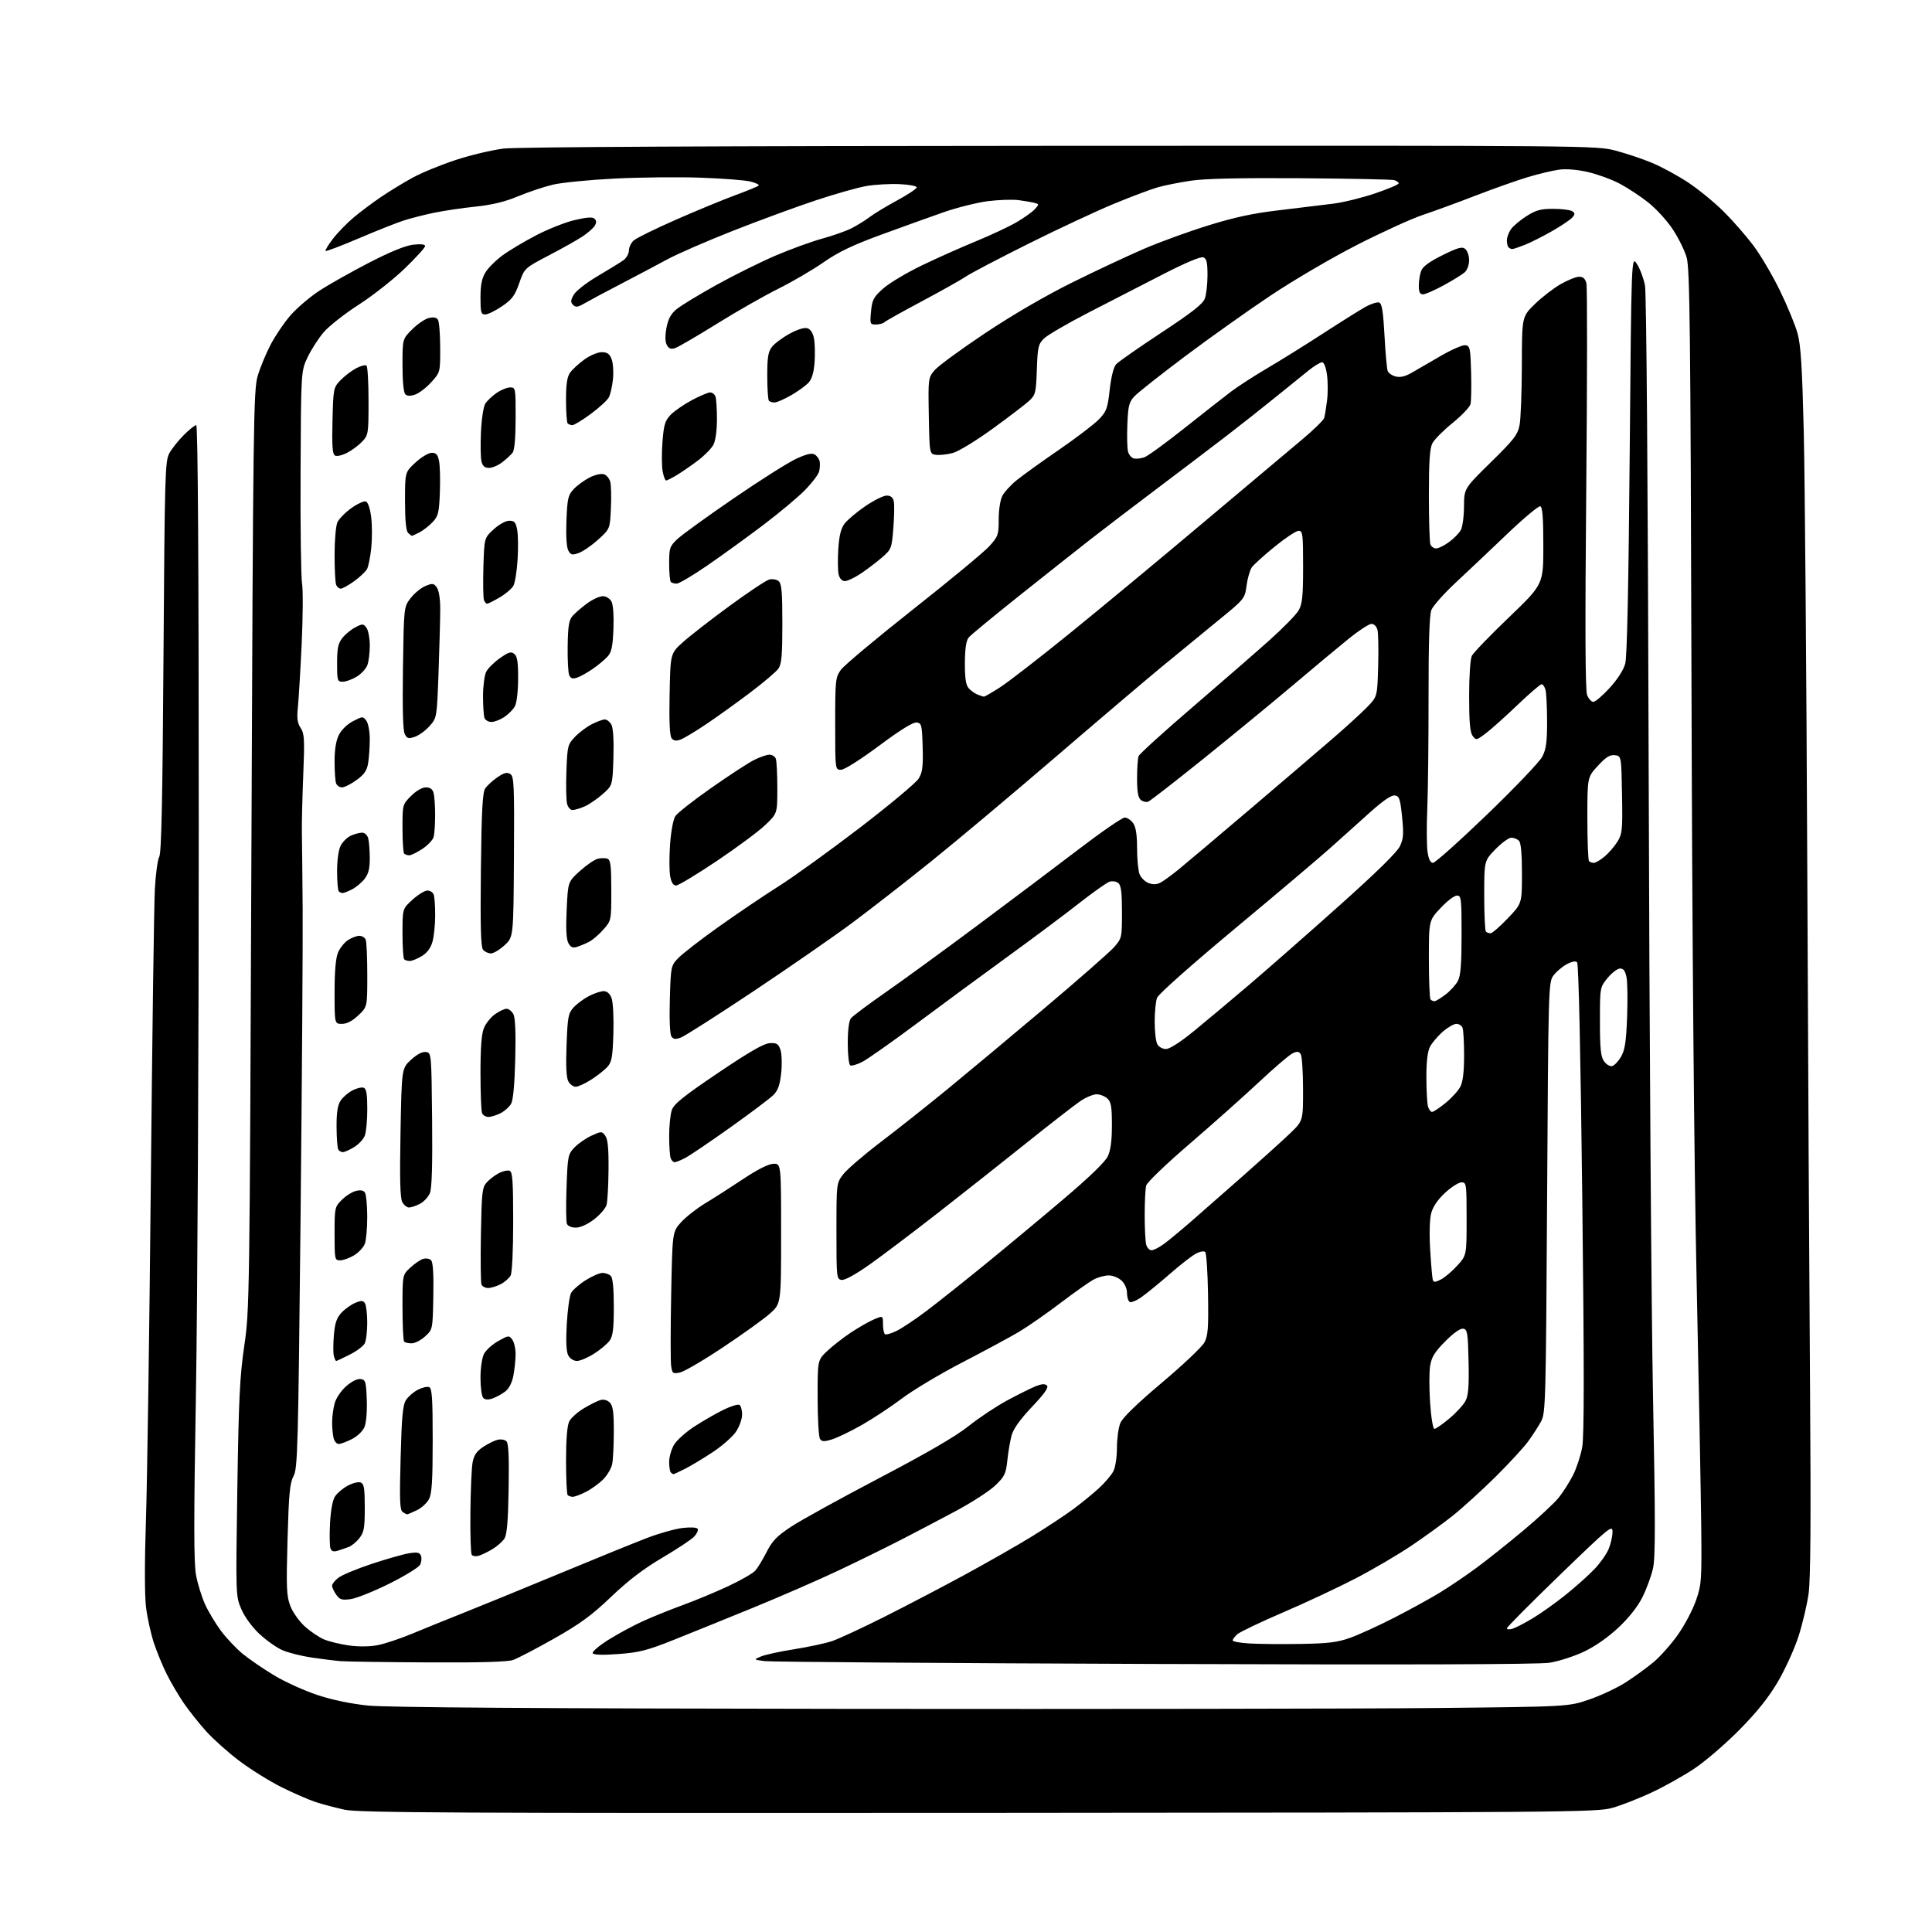 <?xml version="1.0" encoding="UTF-8" standalone="no"?>
<svg 
  version="1.1" 
  xmlns="http://www.w3.org/2000/svg" 
  xmlns:xlink="http://www.w3.org/1999/xlink" 
  xmlns:svg="http://www.w3.org/2000/svg"
  xmlns:rdf="http://www.w3.org/1999/02/22-rdf-syntax-ns#"
  xmlns:cc="http://creativecommons.org/ns#"
  xmlns:dc="http://purl.org/dc/elements/1.1/"
  viewBox="0 0 768 768"
  width="768"
  height="768"
>
<style>svg {background-color: white; }</style>"
<path stroke="none" fill="black" fill-rule="evenodd" d="M389.00,720.65C180.42,720.79 142.52,720.60 137.00,719.39C133.43,718.61 128.25,717.24 125.50,716.35C122.75,715.45 116.63,712.78 111.89,710.42C107.16,708.06 99.64,703.38 95.19,700.02C90.73,696.66 84.77,691.35 81.95,688.21C79.12,685.07 75.12,680.02 73.04,677.00C70.97,673.98 67.93,668.80 66.28,665.50C64.63,662.20 62.32,656.58 61.14,653.00C59.97,649.42 58.58,643.12 58.06,639.00C57.47,634.35 57.46,621.06 58.02,604.00C58.52,588.88 59.39,528.80 59.95,470.50C60.51,412.20 61.23,359.58 61.55,353.56C61.87,347.55 62.66,341.70 63.31,340.56C64.17,339.05 64.62,317.78 64.99,261.00C65.47,188.77 65.62,183.28 67.30,180.20C68.29,178.38 70.88,175.12 73.05,172.95C75.22,170.78 77.45,169.00 78.00,169.00C78.66,169.00 79.00,222.76 79.01,328.25C79.02,415.84 78.51,517.32 77.89,553.77C77.00,605.09 77.02,621.44 77.95,626.27C78.61,629.70 80.20,634.82 81.48,637.67C82.76,640.51 85.59,645.24 87.76,648.18C89.93,651.12 93.86,655.28 96.49,657.44C99.12,659.59 104.75,663.45 109.02,666.01C113.29,668.58 120.99,672.07 126.14,673.78C132.09,675.75 139.45,677.28 146.35,677.99C153.75,678.74 214.50,679.16 336.85,679.30C435.66,679.41 540.58,679.26 570.00,678.97C623.50,678.43 623.50,678.43 631.85,675.55C636.45,673.96 642.97,670.88 646.35,668.70C649.73,666.53 654.68,662.92 657.35,660.70C660.01,658.47 664.37,653.55 667.04,649.75C669.71,645.95 672.93,639.84 674.19,636.17C676.38,629.86 676.49,628.27 676.26,606.50C676.12,593.85 675.29,549.75 674.42,508.50C673.42,461.51 672.66,372.62 672.39,270.50C672.01,131.32 671.73,106.75 670.48,102.38C669.68,99.56 667.15,94.45 664.86,91.02C662.57,87.59 658.18,82.82 655.11,80.41C652.05,78.00 647.01,74.68 643.91,73.04C640.82,71.39 635.19,69.32 631.40,68.43C627.15,67.44 622.72,67.06 619.86,67.43C617.31,67.77 611.68,69.10 607.36,70.40C603.04,71.70 593.65,75.02 586.50,77.78C579.35,80.55 569.90,84.01 565.50,85.47C561.10,86.94 549.40,92.27 539.51,97.32C529.49,102.43 514.19,111.39 505.01,117.53C495.93,123.60 480.62,134.47 471.00,141.70C461.38,148.92 452.38,156.03 451.00,157.49C448.82,159.82 448.45,161.24 448.15,168.60C447.95,173.24 448.06,178.12 448.40,179.45C448.73,180.77 449.79,182.03 450.75,182.25C451.71,182.46 453.58,182.25 454.91,181.78C456.24,181.31 463.44,176.07 470.91,170.14C478.38,164.20 486.75,157.65 489.50,155.57C492.25,153.50 498.77,149.29 504.00,146.22C509.23,143.15 519.12,136.98 526.00,132.52C532.88,128.05 540.38,123.35 542.67,122.06C544.96,120.78 547.48,119.97 548.26,120.27C549.34,120.68 549.85,123.89 550.36,133.36C550.72,140.26 551.30,146.61 551.62,147.46C551.95,148.32 553.39,149.31 554.82,149.67C556.56,150.11 558.58,149.66 560.96,148.29C562.91,147.18 568.10,144.17 572.50,141.61C576.90,139.04 581.40,137.07 582.50,137.22C584.33,137.48 584.52,138.37 584.79,148.00C584.95,153.78 584.84,159.47 584.55,160.64C584.26,161.82 581.04,165.20 577.41,168.14C573.77,171.09 570.17,174.72 569.40,176.20C568.35,178.22 568.00,183.42 568.00,196.87C568.00,206.75 568.27,215.55 568.61,216.42C568.94,217.29 569.98,218.00 570.91,218.00C571.85,218.00 574.15,216.86 576.03,215.47C577.92,214.09 580.01,211.95 580.69,210.72C581.37,209.50 581.95,205.28 581.96,201.35C582.00,194.20 582.00,194.20 592.60,183.79C601.86,174.70 603.31,172.83 604.06,168.94C604.53,166.50 604.93,155.81 604.96,145.19C605.00,125.87 605.00,125.87 610.11,120.89C612.92,118.15 617.53,114.59 620.36,112.97C623.19,111.35 626.50,110.01 627.73,110.01C629.31,110.00 630.15,110.77 630.62,112.64C630.99,114.09 630.96,150.88 630.56,194.39C630.06,249.18 630.16,274.35 630.89,276.25C631.48,277.76 632.59,279.00 633.37,279.00C634.16,279.00 637.08,276.50 639.88,273.45C642.99,270.04 645.38,266.31 646.06,263.79C646.79,261.08 647.38,233.04 647.83,180.60C648.50,101.50 648.50,101.50 650.73,104.97C651.95,106.89 653.38,110.71 653.91,113.47C654.49,116.50 655.07,192.65 655.37,305.00C655.64,407.57 656.42,519.96 657.09,554.75C658.06,604.65 658.06,619.15 657.09,623.47C656.42,626.48 654.53,631.62 652.90,634.89C650.98,638.72 647.55,643.06 643.28,647.06C639.14,650.93 633.97,654.53 629.57,656.60C625.68,658.43 619.58,660.39 616.00,660.96C611.62,661.65 560.30,661.81 459.00,661.45C376.23,661.15 306.48,660.64 304.00,660.32C299.50,659.73 299.50,659.73 302.50,658.47C304.15,657.78 310.13,656.47 315.80,655.58C321.46,654.68 328.21,653.23 330.80,652.35C333.38,651.47 342.48,647.26 351.00,642.99C359.52,638.71 373.93,631.19 383.00,626.27C392.07,621.35 404.23,614.42 410.00,610.88C415.77,607.34 423.20,602.44 426.50,600.01C429.80,597.57 434.45,593.78 436.83,591.59C439.21,589.40 441.79,586.37 442.58,584.85C443.38,583.29 444.00,579.25 444.00,575.52C444.00,571.90 444.61,567.47 445.36,565.67C446.26,563.53 451.94,558.02 461.87,549.64C470.20,542.62 477.79,535.44 478.74,533.69C480.20,530.98 480.42,528.08 480.21,514.53C480.07,505.74 479.57,498.17 479.09,497.69C478.61,497.21 476.97,497.50 475.36,498.36C473.79,499.20 469.12,502.83 465.00,506.43C460.88,510.03 455.84,514.15 453.81,515.58C451.78,517.02 449.64,517.90 449.06,517.54C448.48,517.18 448.00,515.58 448.00,513.98C448.00,512.28 447.09,510.23 445.81,509.04C444.61,507.92 442.34,507.00 440.76,507.00C439.19,507.00 436.54,507.70 434.89,508.56C433.23,509.42 427.27,513.61 421.65,517.88C416.03,522.16 408.52,527.37 404.97,529.48C401.41,531.58 391.30,537.04 382.49,541.60C373.69,546.17 362.91,552.61 358.53,555.92C354.15,559.22 346.95,563.98 342.53,566.48C338.11,568.99 332.78,571.56 330.67,572.20C327.52,573.16 326.68,573.11 325.94,571.93C325.44,571.14 325.02,563.79 325.02,555.60C325.00,540.69 325.00,540.69 328.80,537.07C330.89,535.09 335.16,531.76 338.29,529.68C341.42,527.61 345.56,525.25 347.49,524.44C351.00,522.97 351.00,522.97 351.00,526.43C351.00,528.33 351.38,530.11 351.83,530.40C352.29,530.68 354.43,530.04 356.58,528.96C358.74,527.89 364.10,524.29 368.50,520.96C372.90,517.63 383.24,509.41 391.47,502.70C399.71,495.99 413.70,484.35 422.57,476.83C432.89,468.09 439.29,461.91 440.35,459.68C441.50,457.25 442.00,453.50 442.00,447.25C442.00,439.86 441.68,438.02 440.17,436.65C439.17,435.74 437.24,435.00 435.90,435.00C434.56,435.00 431.67,436.21 429.48,437.68C427.29,439.16 417.62,446.67 408.00,454.37C398.38,462.08 382.46,474.65 372.63,482.32C362.80,489.98 350.67,499.14 345.69,502.67C340.16,506.58 335.81,508.97 334.56,508.79C332.56,508.51 332.50,507.92 332.50,489.42C332.50,470.34 332.50,470.34 335.20,466.80C336.69,464.85 343.44,459.05 350.20,453.90C356.97,448.76 368.80,439.38 376.50,433.07C384.20,426.76 401.56,412.28 415.08,400.88C428.59,389.48 441.08,378.53 442.83,376.55C445.95,372.98 446.00,372.78 446.00,362.59C446.00,354.77 445.65,351.95 444.55,351.04C443.75,350.38 442.19,350.12 441.08,350.48C439.97,350.83 434.43,354.75 428.78,359.18C423.13,363.62 410.40,373.13 400.50,380.31C390.60,387.50 374.41,399.41 364.52,406.79C354.64,414.16 344.83,421.06 342.74,422.13C340.65,423.20 338.50,423.81 337.97,423.48C337.43,423.15 337.00,419.17 337.00,414.63C337.00,409.55 337.48,405.77 338.25,404.79C338.94,403.92 345.12,399.29 352.00,394.50C358.88,389.71 375.46,377.63 388.85,367.65C402.24,357.67 420.42,343.99 429.25,337.25C438.08,330.51 446.11,325.00 447.09,325.00C448.08,325.00 449.59,326.00 450.44,327.22C451.53,328.77 452.00,331.80 452.00,337.16C452.00,341.40 452.44,346.03 452.98,347.45C453.52,348.87 455.13,350.48 456.55,351.02C458.33,351.70 459.81,351.64 461.32,350.85C462.52,350.22 465.75,347.87 468.50,345.63C471.25,343.39 484.07,332.57 497.00,321.58C509.93,310.59 524.77,297.90 530.00,293.38C535.23,288.86 541.30,283.31 543.50,281.04C547.50,276.91 547.50,276.91 547.84,264.86C548.02,258.24 547.90,251.74 547.57,250.41C547.21,249.01 546.23,248.00 545.20,248.00C544.24,248.00 540.24,250.59 536.32,253.75C532.40,256.91 522.51,265.15 514.35,272.06C506.18,278.97 490.14,292.15 478.70,301.36C467.26,310.57 457.25,318.35 456.44,318.66C455.63,318.97 454.31,318.67 453.49,317.99C452.42,317.10 452.00,314.70 452.00,309.46C452.00,305.45 452.27,301.45 452.61,300.57C452.95,299.70 462.51,291.01 473.86,281.27C485.21,271.52 499.00,259.53 504.50,254.62C510.00,249.71 515.29,244.31 516.25,242.61C517.69,240.08 518.00,237.01 518.00,225.27C518.00,212.27 517.84,211.00 516.23,211.00C515.25,211.00 510.97,213.83 506.72,217.29C502.46,220.75 498.36,224.47 497.61,225.54C496.86,226.62 495.92,229.87 495.53,232.77C494.81,238.02 494.75,238.09 484.15,246.74C478.29,251.52 468.29,259.73 461.93,264.97C455.57,270.21 436.44,286.46 419.43,301.08C402.42,315.70 380.27,334.27 370.21,342.36C360.16,350.45 345.98,361.49 338.71,366.89C331.45,372.29 313.81,384.50 299.53,394.03C285.24,403.55 272.28,411.82 270.73,412.41C268.49,413.25 267.70,413.17 266.90,411.99C266.29,411.10 266.04,405.19 266.27,397.23C266.65,384.17 266.70,383.92 269.58,380.88C271.19,379.19 278.38,373.61 285.56,368.50C292.75,363.38 303.55,356.08 309.56,352.28C315.58,348.48 330.13,337.98 341.91,328.95C353.68,319.92 364.15,311.17 365.17,309.52C366.70,307.03 366.98,304.82 366.77,297.00C366.52,288.20 366.35,287.48 364.39,287.20C363.00,287.00 357.93,290.13 349.44,296.45C341.95,302.02 335.64,306.00 334.30,306.00C332.00,306.00 332.00,306.00 332.00,287.72C332.00,270.37 332.11,269.28 334.25,266.28C335.49,264.54 348.43,253.70 363.00,242.20C377.57,230.70 391.19,219.43 393.25,217.15C396.78,213.24 397.00,212.61 397.00,206.45C397.00,202.71 397.62,198.71 398.44,197.12C399.23,195.60 401.81,192.77 404.19,190.85C406.56,188.93 414.12,183.49 421.00,178.77C427.88,174.04 435.01,168.60 436.85,166.68C439.86,163.56 440.29,162.35 441.13,154.90C441.70,149.79 442.68,145.91 443.67,144.81C444.55,143.83 452.63,138.19 461.61,132.27C474.07,124.05 478.19,120.81 478.97,118.60C479.54,117.01 480.00,112.83 480.00,109.32C480.00,104.30 479.65,102.80 478.34,102.30C477.31,101.90 471.37,104.39 462.59,108.89C454.84,112.87 441.52,119.71 433.00,124.10C424.48,128.49 416.38,133.20 415.00,134.56C412.73,136.81 412.47,137.94 412.16,146.92C411.84,156.11 411.63,156.97 409.16,159.29C407.70,160.65 401.17,165.64 394.65,170.38C388.13,175.11 381.01,179.46 378.82,180.05C376.64,180.64 373.64,180.98 372.17,180.81C369.50,180.50 369.50,180.50 369.22,165.36C368.95,150.38 368.98,150.18 371.51,147.17C372.92,145.50 382.00,138.85 391.68,132.39C402.72,125.04 415.69,117.50 426.40,112.20C435.80,107.55 448.61,101.55 454.85,98.87C461.09,96.18 472.57,92.01 480.35,89.60C490.80,86.35 498.16,84.78 508.50,83.57C516.20,82.66 525.88,81.49 530.00,80.96C534.12,80.43 541.66,78.57 546.75,76.83C551.84,75.10 556.00,73.33 556.00,72.90C556.00,72.48 555.21,71.90 554.25,71.61C553.29,71.33 536.52,70.98 517.00,70.85C492.73,70.68 478.91,71.00 473.32,71.84C468.82,72.52 462.97,73.68 460.32,74.43C457.67,75.17 449.88,78.10 443.00,80.93C436.12,83.76 420.84,90.90 409.02,96.79C397.21,102.68 385.97,108.57 384.03,109.88C382.10,111.20 374.21,115.63 366.51,119.73C358.80,123.84 352.07,127.60 351.55,128.10C351.03,128.59 349.51,129.00 348.17,129.00C345.85,129.00 345.77,128.78 346.25,123.77C346.69,119.14 347.24,118.11 351.12,114.66C353.53,112.52 360.45,108.39 366.50,105.48C372.55,102.57 382.23,98.25 388.00,95.89C393.77,93.52 400.98,90.15 404.01,88.39C407.04,86.62 410.34,84.28 411.34,83.18C413.08,81.25 413.08,81.16 411.32,80.67C410.32,80.40 407.48,79.90 405.00,79.57C402.52,79.24 396.98,79.42 392.68,79.97C388.38,80.52 380.50,82.49 375.18,84.34C369.86,86.20 358.68,90.21 350.34,93.27C338.89,97.47 333.27,100.16 327.34,104.29C323.03,107.30 314.92,112.03 309.33,114.81C303.74,117.59 292.71,123.88 284.83,128.79C276.95,133.70 269.51,138.02 268.31,138.40C266.70,138.91 265.84,138.58 265.07,137.14C264.39,135.85 264.34,133.52 264.93,130.34C265.59,126.83 266.67,124.80 268.87,122.97C270.54,121.57 277.66,117.23 284.70,113.32C291.74,109.41 302.40,104.12 308.40,101.56C314.39,99.01 322.71,95.98 326.90,94.84C331.08,93.70 336.30,91.85 338.50,90.74C340.70,89.62 343.93,87.63 345.67,86.30C347.41,84.97 352.32,82.00 356.58,79.69C360.83,77.39 364.36,75.05 364.41,74.50C364.46,73.95 361.38,73.36 357.50,73.19C353.65,73.03 347.75,73.37 344.39,73.95C341.02,74.53 332.02,77.08 324.39,79.61C316.75,82.14 301.95,87.57 291.50,91.69C281.05,95.80 269.22,100.95 265.21,103.13C261.19,105.31 252.87,109.72 246.71,112.92C240.54,116.12 234.06,119.59 232.29,120.62C229.69,122.14 228.85,122.25 227.81,121.21C226.77,120.17 226.81,119.42 228.04,117.21C228.88,115.70 233.07,112.42 237.52,109.79C241.91,107.21 246.51,104.37 247.75,103.50C248.99,102.62 250.00,100.87 250.00,99.61C250.00,98.34 250.85,96.54 251.88,95.61C252.92,94.67 260.45,90.96 268.63,87.36C276.81,83.77 287.42,79.38 292.21,77.62C296.99,75.86 301.20,74.13 301.56,73.78C301.91,73.42 300.47,72.70 298.35,72.17C296.23,71.63 287.30,70.94 278.50,70.63C269.70,70.32 254.34,70.48 244.36,70.98C234.39,71.49 223.36,72.57 219.86,73.39C216.36,74.21 210.12,76.29 206.00,78.01C200.75,80.20 195.66,81.44 189.04,82.13C183.84,82.67 176.42,83.77 172.54,84.58C168.67,85.38 163.25,86.76 160.50,87.65C157.75,88.53 149.73,91.71 142.68,94.72C135.63,97.73 129.66,99.99 129.42,99.75C129.18,99.51 130.50,97.33 132.36,94.91C134.22,92.48 137.93,88.66 140.62,86.42C143.30,84.17 148.20,80.50 151.50,78.27C154.80,76.03 160.44,72.60 164.02,70.63C167.61,68.67 175.35,65.49 181.23,63.57C187.10,61.64 195.64,59.62 200.20,59.06C205.49,58.42 285.81,58.02 421.50,57.96C632.50,57.85 634.57,57.87 642.23,59.88C646.49,61.00 653.09,63.22 656.90,64.82C660.71,66.43 667.13,69.93 671.17,72.61C675.20,75.29 681.46,80.41 685.07,83.99C688.69,87.57 694.02,93.65 696.92,97.50C699.82,101.35 704.60,109.45 707.54,115.50C710.49,121.55 713.64,129.20 714.55,132.50C715.85,137.18 716.39,145.78 717.02,171.50C717.46,189.65 718.09,266.82 718.41,343.00C718.73,419.18 719.24,513.90 719.53,553.50C719.90,603.85 719.73,627.91 718.95,633.50C718.33,637.90 716.52,645.55 714.93,650.50C713.33,655.45 709.65,663.53 706.76,668.47C703.07,674.76 698.52,680.46 691.50,687.58C686.00,693.16 677.94,700.10 673.59,703.00C669.23,705.91 661.58,710.20 656.59,712.53C651.59,714.87 644.58,717.62 641.00,718.64C634.76,720.41 624.64,720.49 389.00,720.65zM170.10,660.83C153.27,660.74 137.70,660.52 135.50,660.34C133.30,660.16 128.12,659.52 124.00,658.92C119.88,658.31 114.60,656.99 112.28,655.98C109.96,654.97 105.85,652.07 103.14,649.53C100.22,646.81 97.29,642.80 95.96,639.71C93.70,634.50 93.70,634.50 94.34,592.00C94.88,556.20 95.31,547.21 97.10,535.00C99.19,520.78 99.24,516.97 99.94,338.00C100.61,168.05 100.78,155.09 102.42,149.50C103.38,146.20 105.71,140.57 107.59,136.98C109.47,133.39 113.04,128.13 115.53,125.29C118.02,122.45 123.08,118.13 126.77,115.69C130.47,113.25 139.36,108.23 146.51,104.53C155.15,100.07 161.12,97.63 164.26,97.27C167.30,96.93 169.00,97.12 169.00,97.81C169.00,98.41 165.37,102.40 160.93,106.69C156.49,110.99 148.26,117.47 142.64,121.09C137.02,124.72 130.74,129.65 128.69,132.05C126.63,134.46 123.75,138.92 122.30,141.96C119.66,147.50 119.66,147.50 119.48,187.50C119.38,209.50 119.65,229.53 120.07,232.00C120.49,234.47 120.42,245.28 119.92,256.00C119.41,266.73 118.73,278.04 118.41,281.15C117.96,285.51 118.21,287.40 119.52,289.39C121.01,291.66 121.13,293.92 120.54,308.23C120.18,317.18 119.93,327.43 120.00,331.00C120.07,334.57 120.21,348.07 120.31,361.00C120.41,373.93 120.04,429.27 119.48,484.00C118.53,576.14 118.32,583.74 116.68,586.79C115.21,589.52 114.81,593.72 114.30,611.98C113.76,631.23 113.90,634.44 115.40,638.38C116.35,640.87 118.92,644.50 121.17,646.53C123.40,648.55 126.85,650.87 128.83,651.70C130.82,652.53 135.24,653.61 138.66,654.09C142.48,654.63 146.87,654.59 150.06,653.99C152.91,653.45 159.13,651.38 163.87,649.40C168.62,647.41 177.68,643.74 184.00,641.24C190.32,638.73 207.43,631.74 222.00,625.69C236.57,619.64 252.43,613.19 257.23,611.36C262.03,609.52 268.38,607.74 271.35,607.39C274.48,607.02 276.98,607.16 277.33,607.73C277.66,608.26 277.05,609.64 275.98,610.79C274.91,611.94 269.22,615.72 263.33,619.19C255.83,623.61 249.73,628.27 242.94,634.75C235.20,642.14 230.64,645.48 220.25,651.36C213.09,655.41 205.76,659.23 203.97,659.86C201.76,660.63 190.82,660.95 170.10,660.83zM245.88,657.50C239.65,657.97 236.03,657.86 235.62,657.20C235.28,656.64 238.03,654.27 241.73,651.93C245.44,649.59 251.63,646.24 255.49,644.48C259.34,642.73 266.55,639.82 271.50,638.01C276.45,636.21 284.55,632.84 289.50,630.52C294.45,628.21 299.29,625.42 300.26,624.32C301.23,623.22 303.25,619.89 304.76,616.91C306.98,612.53 308.83,610.62 314.50,606.87C318.35,604.33 334.12,595.63 349.55,587.54C368.69,577.50 379.96,570.95 385.05,566.88C389.15,563.60 396.10,558.98 400.50,556.62C404.90,554.25 409.99,551.73 411.81,551.01C414.15,550.09 415.42,550.02 416.18,550.78C416.93,551.53 415.19,554.01 410.20,559.28C405.47,564.29 402.82,568.00 402.12,570.61C401.54,572.75 400.79,577.20 400.44,580.50C399.87,585.87 399.37,586.92 395.63,590.50C393.34,592.70 386.29,597.26 379.98,600.64C373.67,604.02 363.77,609.21 358.00,612.18C352.23,615.14 341.20,620.56 333.50,624.21C325.80,627.86 310.50,634.54 299.50,639.04C288.50,643.54 274.10,649.37 267.50,652.00C257.30,656.07 254.06,656.89 245.88,657.50zM517.00,653.49C527.99,653.31 531.65,652.86 536.70,651.06C540.12,649.84 547.99,646.25 554.20,643.07C560.42,639.89 568.64,635.36 572.47,633.02C576.31,630.67 582.84,626.25 586.97,623.20C591.11,620.15 599.45,613.51 605.50,608.45C611.55,603.38 617.91,597.48 619.62,595.33C621.34,593.19 623.89,589.17 625.30,586.40C626.70,583.64 628.34,578.64 628.95,575.30C629.75,570.88 629.76,543.89 628.98,476.36C628.32,419.18 627.53,383.13 626.93,382.53C626.31,381.91 624.82,382.19 622.73,383.34C620.95,384.31 618.60,386.32 617.50,387.80C615.55,390.44 615.49,392.47 615.00,476.00C614.52,557.23 614.41,561.67 612.62,565.00C611.59,566.92 609.26,570.52 607.45,573.00C605.64,575.48 599.73,581.87 594.33,587.22C588.92,592.56 581.35,599.44 577.50,602.51C573.65,605.57 566.23,610.96 561.00,614.47C555.77,617.99 545.88,623.80 539.00,627.38C532.12,630.96 519.12,637.06 510.10,640.93C501.08,644.80 492.87,648.72 491.85,649.64C490.83,650.56 490.00,651.67 490.00,652.11C490.00,652.55 493.04,653.09 496.75,653.31C500.46,653.53 509.57,653.61 517.00,653.49zM601.25,647.45C602.49,647.07 606.14,645.18 609.36,643.24C612.58,641.31 618.43,637.14 622.36,633.98C626.29,630.83 631.39,626.28 633.70,623.87C636.01,621.47 638.60,617.83 639.45,615.78C640.30,613.74 641.00,610.66 641.00,608.95C641.00,606.02 639.81,606.99 620.00,626.14C608.45,637.31 599.00,646.82 599.00,647.29C599.00,647.75 600.01,647.83 601.25,647.45zM139.39,635.68C135.87,636.15 135.04,635.89 133.64,633.89C132.74,632.61 132.00,631.01 132.00,630.35C132.00,629.69 133.11,628.27 134.47,627.21C135.82,626.14 141.79,623.65 147.72,621.68C153.65,619.71 160.35,617.81 162.60,617.45C165.91,616.92 166.83,617.12 167.35,618.47C167.70,619.39 167.53,621.00 166.97,622.05C166.41,623.09 160.90,626.46 154.73,629.54C148.55,632.61 141.65,635.37 139.39,635.68zM190.33,618.43C189.14,618.79 187.87,618.60 187.50,618.00C187.13,617.41 186.90,609.85 186.99,601.21C187.08,592.57 187.46,583.71 187.83,581.53C188.36,578.53 189.36,577.00 191.95,575.25C193.84,573.98 196.45,572.67 197.76,572.34C199.08,572.01 200.67,572.28 201.32,572.94C202.16,573.78 202.41,579.22 202.19,591.81C201.97,604.81 201.52,610.07 200.50,611.64C199.73,612.81 197.62,614.67 195.80,615.77C193.99,616.87 191.53,618.07 190.33,618.43zM134.25,616.44C132.64,616.94 131.81,616.68 131.37,615.53C131.03,614.64 130.95,610.16 131.19,605.56C131.47,600.34 132.21,596.32 133.19,594.83C134.05,593.52 136.32,591.60 138.25,590.57C140.17,589.53 142.47,588.97 143.37,589.31C144.72,589.83 145.00,591.57 145.00,599.33C145.00,607.41 144.70,609.11 142.87,611.44C141.70,612.93 139.78,614.51 138.62,614.94C137.45,615.38 135.49,616.05 134.25,616.44zM161.85,601.98C161.66,601.98 160.87,601.57 160.10,601.08C158.94,600.35 158.79,596.61 159.25,579.58C159.69,562.98 160.11,558.48 161.41,556.50C162.29,555.15 164.41,553.32 166.10,552.45C167.79,551.57 169.81,551.10 170.59,551.40C171.74,551.84 172.00,555.73 172.00,572.52C172.00,588.58 171.68,593.72 170.54,595.91C169.74,597.46 167.54,599.47 165.64,600.37C163.75,601.26 162.04,601.99 161.85,601.98zM227.71,595.00C226.95,595.00 226.03,594.70 225.67,594.33C225.30,593.97 225.01,587.78 225.01,580.58C225.02,572.14 225.47,566.63 226.28,565.04C226.96,563.68 229.54,561.36 232.01,559.87C234.48,558.39 237.47,556.89 238.64,556.55C239.98,556.17 241.40,556.54 242.39,557.54C243.65,558.79 244.00,561.28 244.00,568.95C244.00,574.34 243.71,580.18 243.36,581.94C243.01,583.69 241.39,586.46 239.75,588.10C238.11,589.74 235.04,591.96 232.92,593.04C230.81,594.12 228.46,595.00 227.71,595.00zM267.71,586.00C267.50,586.00 267.03,585.70 266.67,585.33C266.30,584.97 266.00,583.05 266.00,581.08C266.01,579.11 266.90,576.03 268.00,574.23C269.10,572.43 272.77,569.16 276.17,566.97C279.56,564.78 284.71,561.82 287.62,560.40C290.52,558.98 293.37,558.11 293.95,558.47C294.53,558.83 295.00,560.56 295.00,562.33C295.00,564.09 293.89,567.17 292.53,569.17C291.17,571.17 287.01,574.82 283.28,577.28C279.55,579.74 274.61,582.71 272.29,583.88C269.97,585.05 267.91,586.00 267.71,586.00zM134.66,574.00C133.87,574.00 132.96,572.99 132.63,571.75C132.30,570.51 132.02,567.70 132.02,565.50C132.01,563.30 132.47,559.85 133.03,557.83C133.61,555.75 135.60,552.80 137.62,551.03C139.79,549.12 142.05,548.01 143.35,548.19C145.31,548.47 145.53,549.19 145.80,556.43C145.97,560.99 145.59,565.59 144.90,567.24C144.22,568.89 142.09,570.93 139.90,572.05C137.80,573.12 135.44,574.00 134.66,574.00zM570.21,568.00C570.77,568.00 573.44,566.14 576.15,563.87C578.86,561.60 581.75,558.45 582.57,556.87C583.71,554.66 583.99,551.01 583.78,541.25C583.53,529.87 583.31,528.49 581.68,528.18C580.53,527.96 577.92,529.78 574.55,533.16C570.35,537.39 569.09,539.41 568.51,542.88C568.11,545.29 568.10,551.93 568.49,557.63C568.89,563.52 569.63,568.00 570.21,568.00zM195.86,555.88C194.08,556.51 192.86,556.46 192.11,555.71C191.50,555.10 191.00,551.52 191.00,547.75C191.00,543.83 191.60,539.74 192.40,538.19C193.17,536.70 195.72,534.40 198.06,533.09C202.15,530.79 202.36,530.77 203.65,532.54C204.39,533.55 204.98,536.21 204.96,538.44C204.93,540.67 204.53,544.49 204.06,546.92C203.53,549.67 202.32,552.01 200.85,553.14C199.56,554.13 197.31,555.36 195.86,555.88zM270.26,545.60C267.48,546.15 267.22,545.96 266.79,543.00C266.53,541.24 266.53,528.52 266.80,514.75C267.28,489.69 267.28,489.69 270.75,485.85C272.66,483.74 276.99,480.35 280.36,478.32C283.74,476.29 290.50,471.96 295.39,468.70C301.05,464.92 305.40,462.72 307.39,462.63C310.50,462.50 310.50,462.50 310.50,490.37C310.50,518.23 310.50,518.23 306.06,522.17C303.61,524.34 295.24,530.36 287.44,535.55C279.65,540.75 271.92,545.27 270.26,545.60zM133.65,541.00C133.42,541.00 133.00,540.10 132.71,539.00C132.42,537.91 132.43,534.19 132.72,530.75C133.13,525.93 133.82,523.89 135.74,521.82C137.11,520.35 139.57,518.59 141.21,517.91C143.66,516.90 144.34,516.93 145.08,518.09C145.57,518.87 145.98,522.34 145.98,525.82C145.99,529.29 145.53,533.00 144.96,534.07C144.39,535.13 141.71,537.13 139.00,538.50C136.29,539.88 133.88,541.00 133.65,541.00zM229.34,541.00C228.03,541.00 226.58,540.07 225.90,538.80C225.10,537.31 224.91,533.33 225.30,526.35C225.62,520.70 226.39,515.14 227.01,513.98C227.63,512.82 230.22,510.55 232.77,508.93C235.31,507.32 238.34,506.00 239.50,506.00C240.65,506.00 242.14,506.54 242.80,507.20C243.59,507.99 244.00,512.19 244.00,519.48C244.00,528.10 243.64,531.07 242.37,532.88C241.47,534.16 238.69,536.51 236.17,538.10C233.66,539.70 230.59,541.00 229.34,541.00zM163.65,534.00C162.38,534.00 161.03,533.70 160.67,533.33C160.30,532.97 160.00,526.85 160.00,519.73C160.00,506.80 160.00,506.80 163.05,503.95C164.73,502.38 167.02,500.81 168.15,500.45C169.28,500.09 170.72,500.32 171.35,500.95C172.13,501.73 172.42,506.38 172.25,515.30C172.00,528.50 172.00,528.50 168.98,531.25C167.33,532.76 164.93,534.00 163.65,534.00zM194.02,512.00C192.87,512.00 191.69,511.36 191.39,510.57C191.09,509.78 190.99,500.83 191.17,490.67C191.47,473.88 191.68,472.01 193.50,470.00C194.60,468.79 196.77,467.13 198.34,466.33C199.90,465.52 201.81,465.10 202.59,465.40C203.74,465.84 204.00,469.59 204.00,485.53C204.00,497.06 203.58,505.92 202.97,507.06C202.40,508.11 200.63,509.66 199.02,510.49C197.41,511.32 195.16,512.00 194.02,512.00zM572.81,508.60C574.37,507.79 577.30,505.30 579.33,503.06C583.00,498.99 583.00,498.99 583.00,484.50C583.00,470.61 582.91,470.00 580.98,470.00C579.87,470.00 576.94,471.85 574.48,474.12C571.57,476.81 569.64,479.62 568.94,482.21C568.29,484.63 568.13,490.31 568.52,496.83C568.87,502.70 569.34,508.08 569.56,508.78C569.88,509.81 570.55,509.77 572.81,508.60zM135.25,501.00C133.06,501.00 133.00,500.73 133.00,490.42C133.00,480.11 133.07,479.77 135.87,476.97C137.45,475.39 139.97,473.79 141.48,473.42C143.34,472.95 144.50,473.17 145.09,474.11C145.57,474.88 145.98,479.18 145.98,483.68C145.99,488.19 145.56,493.02 145.02,494.43C144.49,495.84 142.58,497.90 140.77,499.00C138.97,500.09 136.49,500.99 135.25,501.00zM457.77,497.00C458.62,497.00 460.93,495.80 462.91,494.32C464.88,492.85 469.88,488.70 474.00,485.10C478.12,481.51 487.35,473.40 494.50,467.10C501.65,460.79 509.86,453.37 512.75,450.60C518.00,445.57 518.00,445.57 517.98,433.03C517.98,426.14 517.56,419.85 517.06,419.06C516.34,417.92 515.64,417.85 513.82,418.71C512.54,419.31 506.50,424.49 500.38,430.22C494.27,435.94 481.83,447.01 472.75,454.82C463.66,462.62 455.96,470.02 455.63,471.26C455.30,472.49 455.03,477.77 455.03,483.00C455.03,488.23 455.30,493.51 455.63,494.75C455.96,495.99 456.93,497.00 457.77,497.00zM228.89,488.00C227.14,488.00 225.69,487.37 225.34,486.44C225.01,485.58 224.95,479.04 225.21,471.91C225.66,459.44 225.78,458.84 228.41,456.09C229.92,454.52 232.97,452.42 235.19,451.42C239.12,449.64 239.27,449.64 240.61,451.49C241.62,452.86 241.97,456.54 241.90,464.94C241.85,471.30 241.49,477.62 241.11,478.98C240.73,480.34 238.49,482.93 236.13,484.73C233.53,486.72 230.69,488.00 228.89,488.00zM162.58,480.00C161.75,480.00 160.54,479.02 159.90,477.82C159.06,476.25 158.87,468.49 159.21,450.16C159.68,424.68 159.68,424.68 163.39,421.28C165.76,419.10 167.90,417.99 169.30,418.19C171.49,418.50 171.50,418.57 171.77,445.00C171.95,463.37 171.68,472.36 170.88,474.30C170.24,475.84 168.45,477.75 166.91,478.55C165.36,479.35 163.42,480.00 162.58,480.00zM268.16,462.00C267.64,462.00 266.94,461.29 266.61,460.42C266.27,459.55 266.00,455.57 266.00,451.57C266.00,447.57 266.48,442.92 267.07,441.23C267.91,438.82 271.79,435.71 285.44,426.50C297.95,418.06 303.66,414.78 306.02,414.66C308.78,414.53 309.44,414.94 310.25,417.33C310.78,418.88 310.91,423.01 310.54,426.51C310.02,431.31 309.26,433.46 307.45,435.28C306.13,436.60 298.40,442.41 290.27,448.20C282.15,453.98 274.06,459.45 272.30,460.35C270.54,461.26 268.68,462.00 268.16,462.00zM136.31,458.00C135.65,458.00 134.83,457.53 134.47,456.95C134.12,456.38 133.81,452.33 133.79,447.96C133.76,442.26 134.21,439.32 135.39,437.53C136.28,436.16 138.41,434.32 140.10,433.45C141.79,432.57 143.81,432.10 144.59,432.40C145.64,432.80 146.00,434.97 146.00,440.90C146.00,445.28 145.56,450.02 145.02,451.43C144.49,452.84 142.58,454.90 140.77,456.00C138.97,457.09 136.96,457.99 136.31,458.00zM194.16,444.00C193.09,444.00 191.94,443.29 191.61,442.42C191.27,441.55 191.00,434.33 191.00,426.39C191.00,416.33 191.42,410.93 192.39,408.62C193.15,406.79 195.13,404.33 196.79,403.15C198.45,401.97 200.51,401.00 201.37,401.00C202.23,401.00 203.44,401.96 204.07,403.12C204.83,404.55 205.08,410.42 204.82,420.87C204.58,430.84 203.99,437.31 203.19,438.74C202.50,439.97 200.63,441.66 199.02,442.49C197.41,443.32 195.23,444.00 194.16,444.00zM569.26,442.00C569.83,442.00 572.26,440.39 574.66,438.42C577.07,436.45 579.70,433.55 580.52,431.97C581.52,430.02 582.00,426.05 582.00,419.63C582.00,414.42 581.73,409.45 581.39,408.58C581.06,407.71 579.95,407.00 578.93,407.00C577.91,407.00 575.46,408.42 573.48,410.15C571.51,411.88 569.25,414.56 568.45,416.10C567.48,417.96 567.00,422.01 567.01,428.20C567.02,433.32 567.30,438.51 567.63,439.75C567.96,440.99 568.70,442.00 569.26,442.00zM228.84,432.00C227.87,432.00 226.55,431.02 225.91,429.83C225.12,428.36 224.90,423.64 225.22,415.30C225.65,403.99 225.90,402.74 228.10,400.38C229.42,398.96 232.17,396.95 234.21,395.90C236.25,394.86 238.85,394.00 239.98,394.00C241.32,394.00 242.42,394.98 243.10,396.75C243.69,398.29 244.01,404.40 243.83,410.65C243.55,420.09 243.19,422.14 241.50,424.05C240.40,425.29 237.50,427.58 235.05,429.15C232.61,430.72 229.81,432.00 228.84,432.00zM640.79,423.80C641.67,423.63 643.27,421.98 644.35,420.13C645.92,417.45 646.41,414.29 646.79,404.49C647.05,397.74 646.96,390.59 646.59,388.60C646.09,385.98 645.40,385.00 644.03,385.00C642.99,385.00 640.76,386.68 639.07,388.73C636.00,392.46 636.00,392.46 636.00,406.01C636.00,416.79 636.33,420.02 637.60,421.83C638.47,423.09 639.91,423.97 640.79,423.80zM463.47,417.00C464.96,417.00 469.20,414.28 474.68,409.80C479.53,405.85 489.57,397.42 497.00,391.09C504.43,384.75 520.46,370.67 532.63,359.79C546.99,346.97 555.36,338.76 556.47,336.42C557.90,333.40 558.05,331.49 557.34,324.66C556.61,317.53 556.24,316.46 554.46,316.21C553.09,316.01 549.78,318.27 544.46,323.05C540.08,326.98 533.12,333.22 529.00,336.92C524.88,340.63 507.87,355.01 491.20,368.89C473.75,383.42 460.50,395.18 459.95,396.62C459.43,398.00 459.00,402.28 459.00,406.13C459.00,409.98 459.47,414.00 460.04,415.07C460.62,416.15 462.12,417.00 463.47,417.00zM135.93,407.00C133.00,407.00 133.00,407.00 133.00,394.47C133.00,386.15 133.46,380.84 134.36,378.67C135.11,376.88 136.90,374.64 138.33,373.70C139.76,372.77 141.80,372.00 142.86,372.00C143.92,372.00 145.06,372.71 145.39,373.58C145.73,374.45 146.00,380.81 146.00,387.71C146.00,400.26 146.00,400.26 142.43,403.63C140.05,405.88 137.88,407.00 135.93,407.00zM570.23,398.00C570.73,398.00 572.70,396.80 574.63,395.34C576.55,393.87 578.77,391.42 579.56,389.89C580.63,387.81 581.00,383.13 581.00,371.55C581.00,357.05 580.87,356.00 579.14,356.00C578.11,356.00 575.19,358.23 572.64,360.96C568.00,365.91 568.00,365.91 568.00,381.29C568.00,389.75 568.30,396.97 568.67,397.33C569.03,397.70 569.74,398.00 570.23,398.00zM162.92,382.00C162.05,382.00 161.03,381.70 160.67,381.33C160.30,380.97 160.00,376.29 160.00,370.95C160.00,361.23 160.00,361.23 164.00,357.62C166.20,355.63 168.86,354.00 169.90,354.00C170.94,354.00 172.06,354.71 172.39,355.58C172.73,356.45 173.00,360.16 172.99,363.83C172.99,367.50 172.51,372.21 171.93,374.30C171.22,376.86 169.83,378.74 167.69,380.05C165.93,381.12 163.79,381.99 162.92,382.00zM195.14,379.00C194.10,379.00 192.70,378.34 192.03,377.54C191.13,376.45 190.91,368.46 191.16,345.79C191.43,322.22 191.81,315.04 192.88,313.43C193.63,312.30 195.81,310.30 197.71,308.99C200.38,307.17 201.56,306.87 202.84,307.68C204.34,308.63 204.48,311.86 204.30,340.62C204.11,372.50 204.11,372.50 200.57,375.75C198.62,377.54 196.18,379.00 195.14,379.00zM229.31,376.42C227.66,376.93 226.83,376.55 225.93,374.87C225.11,373.34 224.90,369.16 225.26,361.58C225.78,350.52 225.78,350.52 230.50,346.25C233.09,343.91 236.29,341.72 237.60,341.38C238.92,341.05 240.67,341.04 241.50,341.36C242.72,341.83 243.00,344.18 243.00,353.93C243.00,365.93 243.00,365.93 239.85,369.52C238.12,371.49 235.53,373.70 234.10,374.42C232.67,375.15 230.51,376.05 229.31,376.42zM592.51,371.00C593.16,371.00 596.24,368.33 599.35,365.07C605.00,359.15 605.00,359.15 605.00,347.27C605.00,339.37 604.60,335.00 603.80,334.20C603.14,333.54 601.77,333.00 600.76,333.00C599.75,333.00 596.92,335.07 594.46,337.59C590.00,342.18 590.00,342.18 590.00,355.93C590.00,363.48 590.30,369.97 590.67,370.33C591.03,370.70 591.86,371.00 592.51,371.00zM136.22,355.00C135.73,355.00 135.03,354.70 134.67,354.33C134.30,353.97 134.00,350.34 134.00,346.28C134.00,341.85 134.57,337.80 135.43,336.15C136.21,334.63 138.03,332.85 139.47,332.19C140.91,331.54 142.92,331.00 143.93,331.00C144.99,331.00 146.02,331.95 146.37,333.25C146.70,334.49 146.98,338.03 146.99,341.12C147.00,345.31 146.47,347.40 144.91,349.39C143.76,350.85 141.54,352.71 139.96,353.52C138.39,354.33 136.70,355.00 136.22,355.00zM268.75,352.00C267.63,352.00 266.87,350.81 266.41,348.35C266.03,346.34 266.01,340.64 266.36,335.67C266.73,330.46 267.62,325.70 268.47,324.41C269.27,323.18 275.68,318.15 282.72,313.22C289.75,308.29 297.39,303.30 299.71,302.13C302.03,300.96 304.79,300.00 305.85,300.00C306.92,300.00 308.06,300.71 308.39,301.58C308.73,302.45 309.00,307.71 309.00,313.27C309.00,323.37 309.00,323.37 304.23,327.93C301.61,330.45 292.93,336.89 284.94,342.25C276.95,347.61 269.67,352.00 268.75,352.00zM569.64,343.00C570.48,343.00 580.17,334.34 591.17,323.75C602.17,313.16 612.03,302.83 613.08,300.79C614.61,297.83 615.00,294.99 614.99,286.79C614.98,281.13 614.70,275.49 614.37,274.25C614.04,273.01 613.33,272.00 612.80,272.00C612.27,272.00 607.94,275.73 603.17,280.29C598.40,284.86 592.76,289.90 590.64,291.50C586.91,294.31 586.73,294.35 585.39,292.51C584.36,291.11 584.00,286.99 584.00,276.74C584.00,268.74 584.46,261.94 585.09,260.68C585.69,259.48 592.33,252.60 599.84,245.39C613.50,232.29 613.50,232.29 613.50,216.98C613.50,205.82 613.17,201.56 612.28,201.26C611.61,201.04 605.73,205.95 599.21,212.18C592.70,218.40 583.49,227.11 578.75,231.52C574.00,235.94 569.61,240.89 568.98,242.52C568.21,244.53 567.85,255.72 567.87,277.00C567.89,294.32 567.66,314.32 567.37,321.44C567.07,328.55 567.12,336.31 567.48,338.69C567.91,341.60 568.62,343.00 569.64,343.00zM633.59,343.00C634.28,343.00 636.21,341.86 637.87,340.46C639.53,339.06 641.83,336.40 642.97,334.55C644.88,331.46 645.03,329.91 644.78,315.84C644.50,300.50 644.50,300.50 641.92,300.20C639.95,299.97 638.37,300.96 635.17,304.43C631.00,308.96 631.00,308.96 631.00,325.31C631.00,334.31 631.30,341.97 631.67,342.33C632.03,342.70 632.90,343.00 633.59,343.00zM162.69,340.00C161.94,340.00 161.03,339.70 160.67,339.33C160.30,338.97 160.00,334.42 160.00,329.23C160.00,319.84 160.01,319.79 163.40,316.40C165.44,314.36 167.79,313.00 169.28,313.00C171.01,313.00 171.95,313.68 172.37,315.25C172.70,316.49 172.97,320.43 172.97,324.00C172.97,327.57 172.71,331.48 172.39,332.68C172.07,333.88 170.06,336.02 167.92,337.43C165.79,338.84 163.43,340.00 162.69,340.00zM227.55,322.00C226.72,322.00 225.75,320.87 225.41,319.48C225.06,318.10 224.95,312.27 225.16,306.52C225.53,296.55 225.68,295.94 228.52,292.95C230.16,291.23 233.17,288.96 235.21,287.91C237.25,286.86 239.60,286.00 240.42,286.00C241.25,286.00 242.43,286.94 243.05,288.09C243.75,289.40 244.05,294.34 243.84,301.21C243.50,312.23 243.50,312.23 239.50,315.74C237.30,317.67 234.05,319.86 232.28,320.62C230.51,321.38 228.38,322.00 227.55,322.00zM135.96,313.00C135.00,313.00 133.94,312.29 133.61,311.42C133.27,310.55 133.00,306.61 133.00,302.67C133.00,297.82 133.57,294.39 134.75,292.07C135.78,290.06 138.11,287.81 140.39,286.65C144.17,284.71 144.31,284.71 145.64,286.52C146.40,287.57 147.00,290.81 146.99,293.94C146.98,297.00 146.69,301.23 146.34,303.35C145.85,306.33 144.80,307.86 141.70,310.10C139.50,311.70 136.92,313.00 135.96,313.00zM270.60,293.96C268.82,294.64 267.84,294.51 267.01,293.51C266.22,292.56 265.96,287.08 266.18,275.95C266.50,259.77 266.50,259.77 271.41,255.33C274.11,252.89 282.43,246.41 289.91,240.94C297.38,235.46 304.52,230.71 305.76,230.38C307.01,230.05 308.70,230.33 309.51,231.01C310.71,232.01 311.00,235.27 311.00,247.90C311.00,260.49 310.69,263.99 309.43,265.79C308.57,267.02 303.51,271.32 298.18,275.34C292.86,279.36 285.02,284.98 280.77,287.84C276.52,290.70 271.94,293.45 270.60,293.96zM164.98,292.86C162.42,293.75 161.86,293.61 160.92,291.85C160.18,290.47 159.94,281.86 160.18,265.54C160.54,241.29 160.54,241.29 163.21,237.79C164.68,235.87 167.32,233.70 169.07,232.97C171.93,231.78 172.41,231.84 173.63,233.51C174.46,234.65 175.00,237.99 175.00,242.03C175.00,245.69 174.70,256.92 174.34,266.99C173.67,285.30 173.67,285.30 170.81,288.56C169.24,290.36 166.61,292.29 164.98,292.86zM195.36,286.99C194.18,287.00 192.94,286.29 192.61,285.42C192.27,284.55 192.01,280.61 192.01,276.67C192.02,272.73 192.59,268.39 193.27,267.04C193.96,265.69 196.41,263.26 198.72,261.63C202.22,259.17 203.17,258.89 204.46,259.96C205.64,260.94 205.99,263.28 205.96,269.87C205.94,274.96 205.40,279.45 204.65,280.81C203.94,282.08 202.05,283.99 200.43,285.05C198.82,286.12 196.54,286.99 195.36,286.99zM391.09,276.94C391.42,276.97 394.36,275.27 397.63,273.16C400.89,271.05 413.23,261.50 425.03,251.93C436.84,242.37 460.68,222.61 478.00,208.02C495.32,193.43 513.20,178.40 517.73,174.61C522.25,170.83 526.15,167.00 526.40,166.11C526.65,165.23 527.16,162.14 527.52,159.25C527.89,156.36 527.88,151.75 527.50,149.00C527.09,145.98 526.31,144.00 525.54,144.00C524.84,144.00 522.44,145.46 520.21,147.25C517.97,149.04 512.09,153.80 507.13,157.82C502.17,161.85 493.48,168.71 487.81,173.07C482.14,177.44 469.62,186.93 460.00,194.18C450.38,201.43 438.45,210.52 433.50,214.39C428.55,218.26 415.95,228.23 405.50,236.55C395.05,244.87 385.85,252.46 385.06,253.42C384.07,254.62 383.60,257.78 383.56,263.43C383.52,269.29 383.93,272.21 384.97,273.46C385.77,274.43 387.35,275.59 388.47,276.05C389.58,276.50 390.77,276.90 391.09,276.94zM136.25,271.00C134.12,271.00 134.00,270.61 134.00,263.63C134.00,257.68 134.40,255.76 136.09,253.61C137.24,252.15 139.57,250.24 141.27,249.36C144.15,247.87 144.44,247.89 145.68,249.57C146.40,250.57 147.00,253.74 147.00,256.63C147.00,259.51 146.56,263.02 146.02,264.43C145.49,265.84 143.58,267.90 141.77,269.00C139.97,270.09 137.49,270.99 136.25,271.00zM229.25,269.43C227.57,269.95 226.80,269.67 226.25,268.32C225.84,267.32 225.57,262.08 225.66,256.68C225.79,248.71 226.16,246.47 227.66,244.78C228.67,243.64 231.26,241.42 233.40,239.85C235.55,238.28 238.34,237.00 239.61,237.00C240.95,237.00 242.41,237.90 243.06,239.11C243.74,240.39 244.05,244.71 243.85,250.01C243.57,257.07 243.11,259.23 241.50,261.01C240.40,262.23 237.70,264.47 235.50,265.98C233.30,267.49 230.49,269.04 229.25,269.43zM193.63,240.00C193.25,240.00 192.69,239.35 192.38,238.55C192.08,237.75 191.98,231.87 192.16,225.47C192.50,213.84 192.50,213.84 196.24,210.42C198.38,208.46 201.02,207.00 202.44,207.00C204.49,207.00 205.03,207.62 205.59,210.62C205.96,212.61 206.04,217.94 205.75,222.46C205.47,226.98 204.73,231.64 204.10,232.81C203.48,233.98 201.02,236.08 198.64,237.47C196.27,238.86 194.01,240.00 193.63,240.00zM135.46,234.00C134.77,234.00 133.94,233.29 133.61,232.42C133.27,231.55 133.00,226.17 133.00,220.47C133.00,214.76 133.51,208.98 134.12,207.63C134.74,206.27 137.24,203.73 139.66,201.99C142.09,200.24 144.70,199.06 145.46,199.35C146.28,199.66 147.13,202.19 147.55,205.54C147.94,208.65 147.95,214.15 147.59,217.75C147.22,221.35 146.46,225.14 145.91,226.18C145.35,227.21 143.05,229.40 140.80,231.03C138.54,232.66 136.14,234.00 135.46,234.00zM269.00,232.00C268.08,232.00 267.03,231.70 266.67,231.33C266.30,230.97 266.00,227.68 266.00,224.03C266.00,217.84 266.22,217.18 269.25,214.30C271.04,212.60 281.12,205.31 291.65,198.10C302.18,190.88 313.38,183.80 316.55,182.35C320.78,180.41 322.74,179.98 323.91,180.71C324.78,181.26 325.65,182.49 325.84,183.44C326.02,184.38 325.92,186.18 325.61,187.42C325.30,188.67 322.74,192.03 319.92,194.89C317.11,197.75 309.55,204.06 303.12,208.91C296.69,213.77 286.76,220.95 281.05,224.87C275.34,228.79 269.92,232.00 269.00,232.00zM335.85,231.00C334.74,231.00 333.79,230.01 333.39,228.43C333.04,227.01 332.96,222.48 333.23,218.36C333.57,212.98 334.27,210.11 335.71,208.18C336.81,206.71 340.51,203.59 343.92,201.25C347.33,198.91 351.18,197.00 352.46,197.00C354.05,197.00 354.94,197.71 355.29,199.25C355.57,200.49 355.49,205.27 355.12,209.89C354.46,218.10 354.37,218.34 350.48,221.71C348.29,223.59 344.52,226.46 342.08,228.07C339.65,229.68 336.84,231.00 335.85,231.00zM230.02,219.84C227.40,220.76 226.87,220.62 225.90,218.80C225.20,217.51 224.93,212.98 225.17,206.90C225.52,198.14 225.83,196.81 228.03,194.45C229.39,192.99 232.21,190.93 234.31,189.85C236.45,188.75 238.96,188.17 240.05,188.52C241.12,188.86 242.27,190.22 242.60,191.56C242.94,192.89 243.05,197.64 242.84,202.12C242.47,210.25 242.47,210.25 237.76,214.52C235.16,216.87 231.68,219.26 230.02,219.84zM163.75,213.00C163.56,213.00 162.86,212.46 162.20,211.80C161.41,211.01 161.00,206.72 161.00,199.15C161.00,187.69 161.00,187.69 165.17,183.85C167.47,181.72 170.36,180.00 171.62,180.00C173.44,180.00 174.04,180.71 174.56,183.45C174.91,185.34 175.04,190.93 174.85,195.87C174.54,203.80 174.21,205.15 172.00,207.52C170.62,208.99 168.28,210.82 166.80,211.60C165.31,212.37 163.94,213.00 163.75,213.00zM264.80,191.00C264.41,191.00 263.78,189.36 263.41,187.36C263.03,185.36 263.00,180.10 263.34,175.68C263.87,168.84 264.35,167.24 266.59,164.90C268.04,163.40 271.82,160.78 275.00,159.08C278.18,157.39 281.46,156.00 282.28,156.00C283.11,156.00 284.06,156.71 284.39,157.58C284.73,158.45 285.00,162.52 285.00,166.63C285.00,171.12 284.44,175.18 283.59,176.80C282.81,178.28 280.00,181.14 277.34,183.14C274.68,185.14 270.93,187.72 269.00,188.88C267.07,190.04 265.18,190.99 264.80,191.00zM194.38,186.00C192.71,186.00 191.86,185.28 191.40,183.46C191.05,182.07 190.96,176.78 191.19,171.71C191.43,166.52 192.19,161.60 192.93,160.43C193.66,159.30 195.69,157.38 197.44,156.18C199.19,154.98 201.61,154.00 202.81,154.00C204.95,154.00 205.00,154.31 204.97,166.25C204.95,174.33 204.52,179.02 203.72,180.02C203.05,180.86 201.20,182.55 199.62,183.77C198.03,185.00 195.67,186.00 194.38,186.00zM137.94,180.02C135.91,181.06 133.83,181.51 133.11,181.06C132.16,180.48 131.92,176.99 132.17,167.20C132.49,154.42 132.56,154.06 135.32,151.18C136.88,149.56 139.67,147.41 141.54,146.41C143.40,145.41 145.28,144.94 145.71,145.38C146.14,145.81 146.50,152.17 146.50,159.50C146.50,172.35 146.41,172.94 144.00,175.52C142.62,176.99 139.90,179.02 137.94,180.02zM227.56,169.00C226.88,169.00 226.03,168.70 225.67,168.33C225.30,167.97 225.00,163.79 225.00,159.06C225.00,152.77 225.43,149.83 226.61,148.15C227.49,146.89 230.03,144.54 232.26,142.93C234.50,141.31 237.58,140.00 239.17,140.00C241.39,140.00 242.30,140.64 243.12,142.75C243.71,144.26 243.96,147.82 243.67,150.66C243.39,153.50 242.65,156.79 242.02,157.96C241.39,159.13 238.16,162.10 234.83,164.55C231.50,167.00 228.23,169.00 227.56,169.00zM307.92,159.99C307.05,160.00 306.03,159.70 305.67,159.33C305.30,158.97 305.00,154.53 305.00,149.47C305.00,141.93 305.34,139.83 306.91,137.84C307.96,136.51 311.11,134.17 313.91,132.64C317.07,130.92 319.76,130.11 320.97,130.49C322.22,130.89 323.17,132.38 323.58,134.59C323.94,136.50 324.04,140.74 323.81,144.00C323.52,147.99 322.75,150.63 321.44,152.08C320.37,153.26 317.25,155.53 314.50,157.11C311.75,158.69 308.79,159.99 307.92,159.99zM165.07,156.83C163.09,157.52 161.88,157.48 161.11,156.71C160.44,156.04 160.00,151.48 160.00,145.18C160.00,134.76 160.00,134.76 163.82,130.95C165.92,128.85 168.89,126.81 170.42,126.43C172.34,125.95 173.49,126.16 174.09,127.11C174.57,127.88 174.98,132.89 174.98,138.25C175.00,147.99 175.00,147.99 171.46,151.91C169.51,154.07 166.64,156.28 165.07,156.83zM192.89,125.00C191.22,125.00 191.00,124.20 191.00,118.25C191.01,113.31 191.53,110.64 192.97,108.29C194.04,106.52 197.08,103.49 199.71,101.55C202.35,99.61 208.39,96.00 213.14,93.53C217.88,91.05 224.81,88.32 228.53,87.46C233.38,86.33 235.59,86.19 236.37,86.97C237.14,87.74 237.14,88.56 236.40,89.78C235.81,90.72 233.64,92.62 231.56,94.00C229.49,95.38 223.45,98.77 218.14,101.54C208.50,106.59 208.50,106.59 206.41,112.54C204.66,117.54 203.55,119.03 199.55,121.75C196.92,123.54 193.92,125.00 192.89,125.00zM565.67,117.00C564.43,117.00 564.00,116.10 564.00,113.57C564.00,111.68 564.42,109.01 564.94,107.65C565.59,105.94 568.23,104.01 573.42,101.44C579.66,98.36 581.22,97.94 582.48,98.98C583.31,99.68 584.00,101.70 584.00,103.47C584.00,105.28 583.23,107.37 582.25,108.25C581.29,109.10 577.54,111.42 573.92,113.40C570.30,115.38 566.58,117.00 565.67,117.00zM601.15,99.00C600.70,99.00 600.03,98.70 599.67,98.33C599.30,97.97 599.00,96.72 599.00,95.56C599.00,94.39 599.73,92.40 600.63,91.12C601.53,89.84 604.31,87.49 606.83,85.90C610.58,83.52 612.47,83.00 617.45,83.02C620.78,83.02 624.15,83.44 624.94,83.94C626.11,84.68 626.14,85.13 625.09,86.39C624.38,87.24 620.81,89.66 617.15,91.77C613.49,93.87 608.58,96.36 606.23,97.30C603.88,98.23 601.59,99.00 601.15,99.00z" />

</svg>